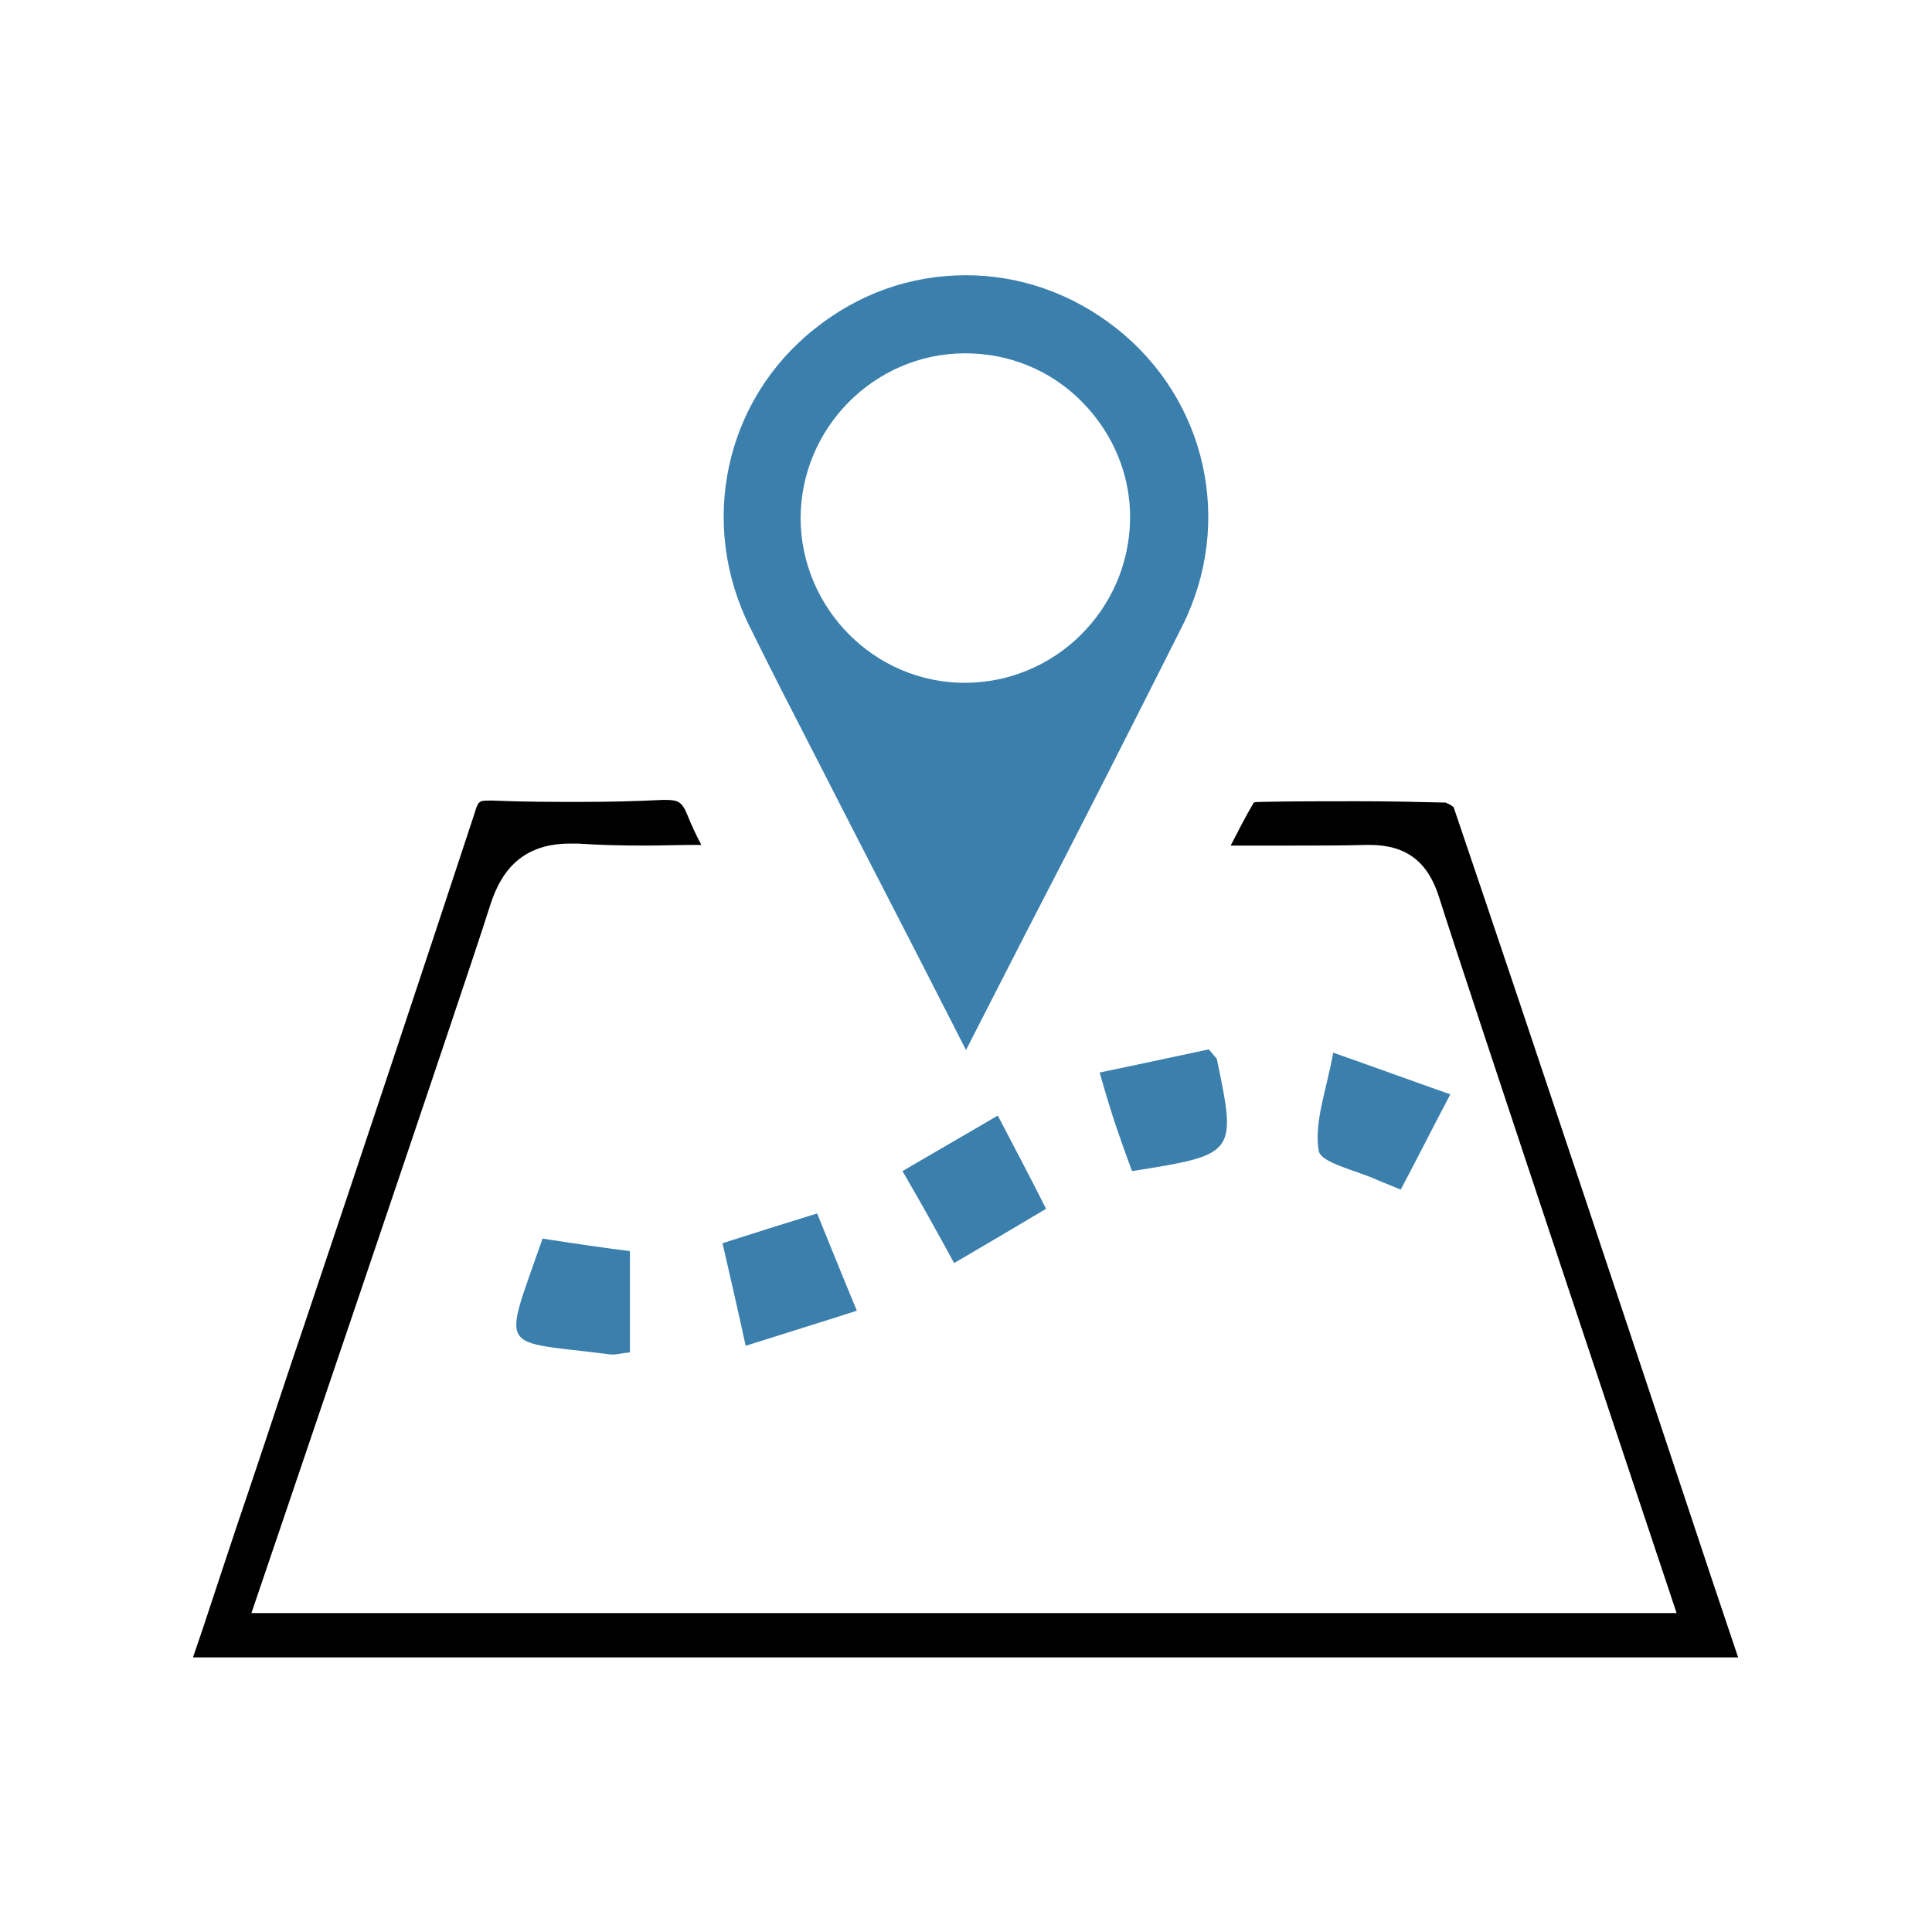 <svg xmlns="http://www.w3.org/2000/svg" xmlns:xlink="http://www.w3.org/1999/xlink" id="Layer_1" x="0px" y="0px" viewBox="0 0 292 292" style="enable-background:new 0 0 292 292;" xml:space="preserve"><style type="text/css">	.st0{fill:#3B7FAC;}</style><g id="LvL2pB_00000159453525377002952200000012704449113246424998_">	<g>		<path d="M29.2,250.4l1.4-4.1c2.4-7.2,4.7-14.3,7.1-21.3c2.9-8.6,5.7-17.2,8.6-25.7c8.4-25,17-50.8,25.4-76.3c0.6-2,0.7-2,2.4-2   c0.1,0,0.3,0,0.4,0c4.8,0.2,9.1,0.2,13.2,0.2c4.4,0,8.4-0.1,12.4-0.3c0.2,0,0.3,0,0.5,0c1.9,0,2.5,0.3,3.3,2.3   c0.6,1.5,1.3,3,2.1,4.5c-0.3,0-0.6,0-0.9,0c-2.6,0-5.1,0.1-7.6,0.1c-4,0-7.2-0.1-10.1-0.3c-0.4,0-0.9,0-1.3,0   c-8.3,0-10.9,5.6-12.2,9.9C70.7,147.6,38,243.8,38,243.8h215.4c0,0-32.6-97.6-35.9-108.2c-1.7-5.4-5-7.9-10.5-7.9   c-0.2,0-0.4,0-0.5,0c-3.4,0.1-6.9,0.1-11.4,0.1c-2.5,0-5,0-7.6,0l-1.5,0c1.2-2.3,2.3-4.5,3.5-6.5c0.3-0.1,0.7-0.1,1.1-0.1   c4.5-0.1,9.5-0.1,14.4-0.1c5,0,9.4,0.1,13.5,0.2c0.2,0.1,0.9,0.4,1.2,0.7c13.3,39.2,26.5,79,39.3,117.5l3.7,11H29.2z"></path>		<path class="st0" d="M141.2,149.3c-5.2-10.2-10.3-20-15.3-29.8l-2.3-4.5c-3.4-6.6-6.9-13.4-10.2-20.1c-7.9-15.7-3.9-34.3,9.6-45.1   c6.7-5.4,14.6-8.2,23-8.2c8.2,0,16.1,2.8,22.7,8c13.7,10.8,17.8,29.4,10,45c-7.8,15.5-15.5,30.7-23.8,46.7   c-2.9,5.7-5.9,11.5-8.9,17.4L141.2,149.3z M145.7,53.4c-13.6,0.1-24.7,11.3-24.7,25c0.1,13.6,11.2,24.8,24.8,24.8   c13.7,0,24.8-11.1,25-24.7c0.1-6.6-2.5-12.9-7.2-17.7c-4.7-4.8-11-7.4-17.7-7.4L145.7,53.4z"></path>		<path class="st0" d="M182.7,158.6c1,1.2,1.1,1.3,1.2,1.4c3,14.4,3,14.5-12.8,17c-0.8-2.1-1.6-4.4-2.4-6.7   c-0.8-2.4-1.5-4.7-2.5-8.2C172,160.9,177.5,159.7,182.7,158.6z"></path>		<path class="st0" d="M211.7,179.8c-1.6-0.7-2.5-1-3.4-1.4c-3.2-1.5-8.7-2.6-9-4.5c-0.7-4.4,1.2-9.2,2.2-14.8   c6.3,2.2,11.7,4.2,17.7,6.3C216.4,170.7,214.2,175.1,211.7,179.8z"></path>		<path class="st0" d="M109.2,187.9c5-1.6,9.4-3,14.3-4.5c2,4.9,3.8,9.4,6,14.7c-5.6,1.8-10.8,3.4-16.8,5.3   C111.5,197.9,110.4,193.1,109.2,187.9z"></path>		<path class="st0" d="M136.4,177c5.1-3,9.5-5.5,14.4-8.4c2.6,5,4.9,9.3,7.3,14.1c-4.7,2.8-9.1,5.4-13.9,8.2   C141.6,186.1,139.2,181.8,136.4,177z"></path>		<path class="st0" d="M82,187.2c4.5,0.7,8.6,1.3,13.2,1.9c0,5,0,10,0,15.3c-1.2,0.1-2.1,0.4-3,0.3C75.1,202.5,75.9,204.8,82,187.2z   "></path>	</g></g></svg>
